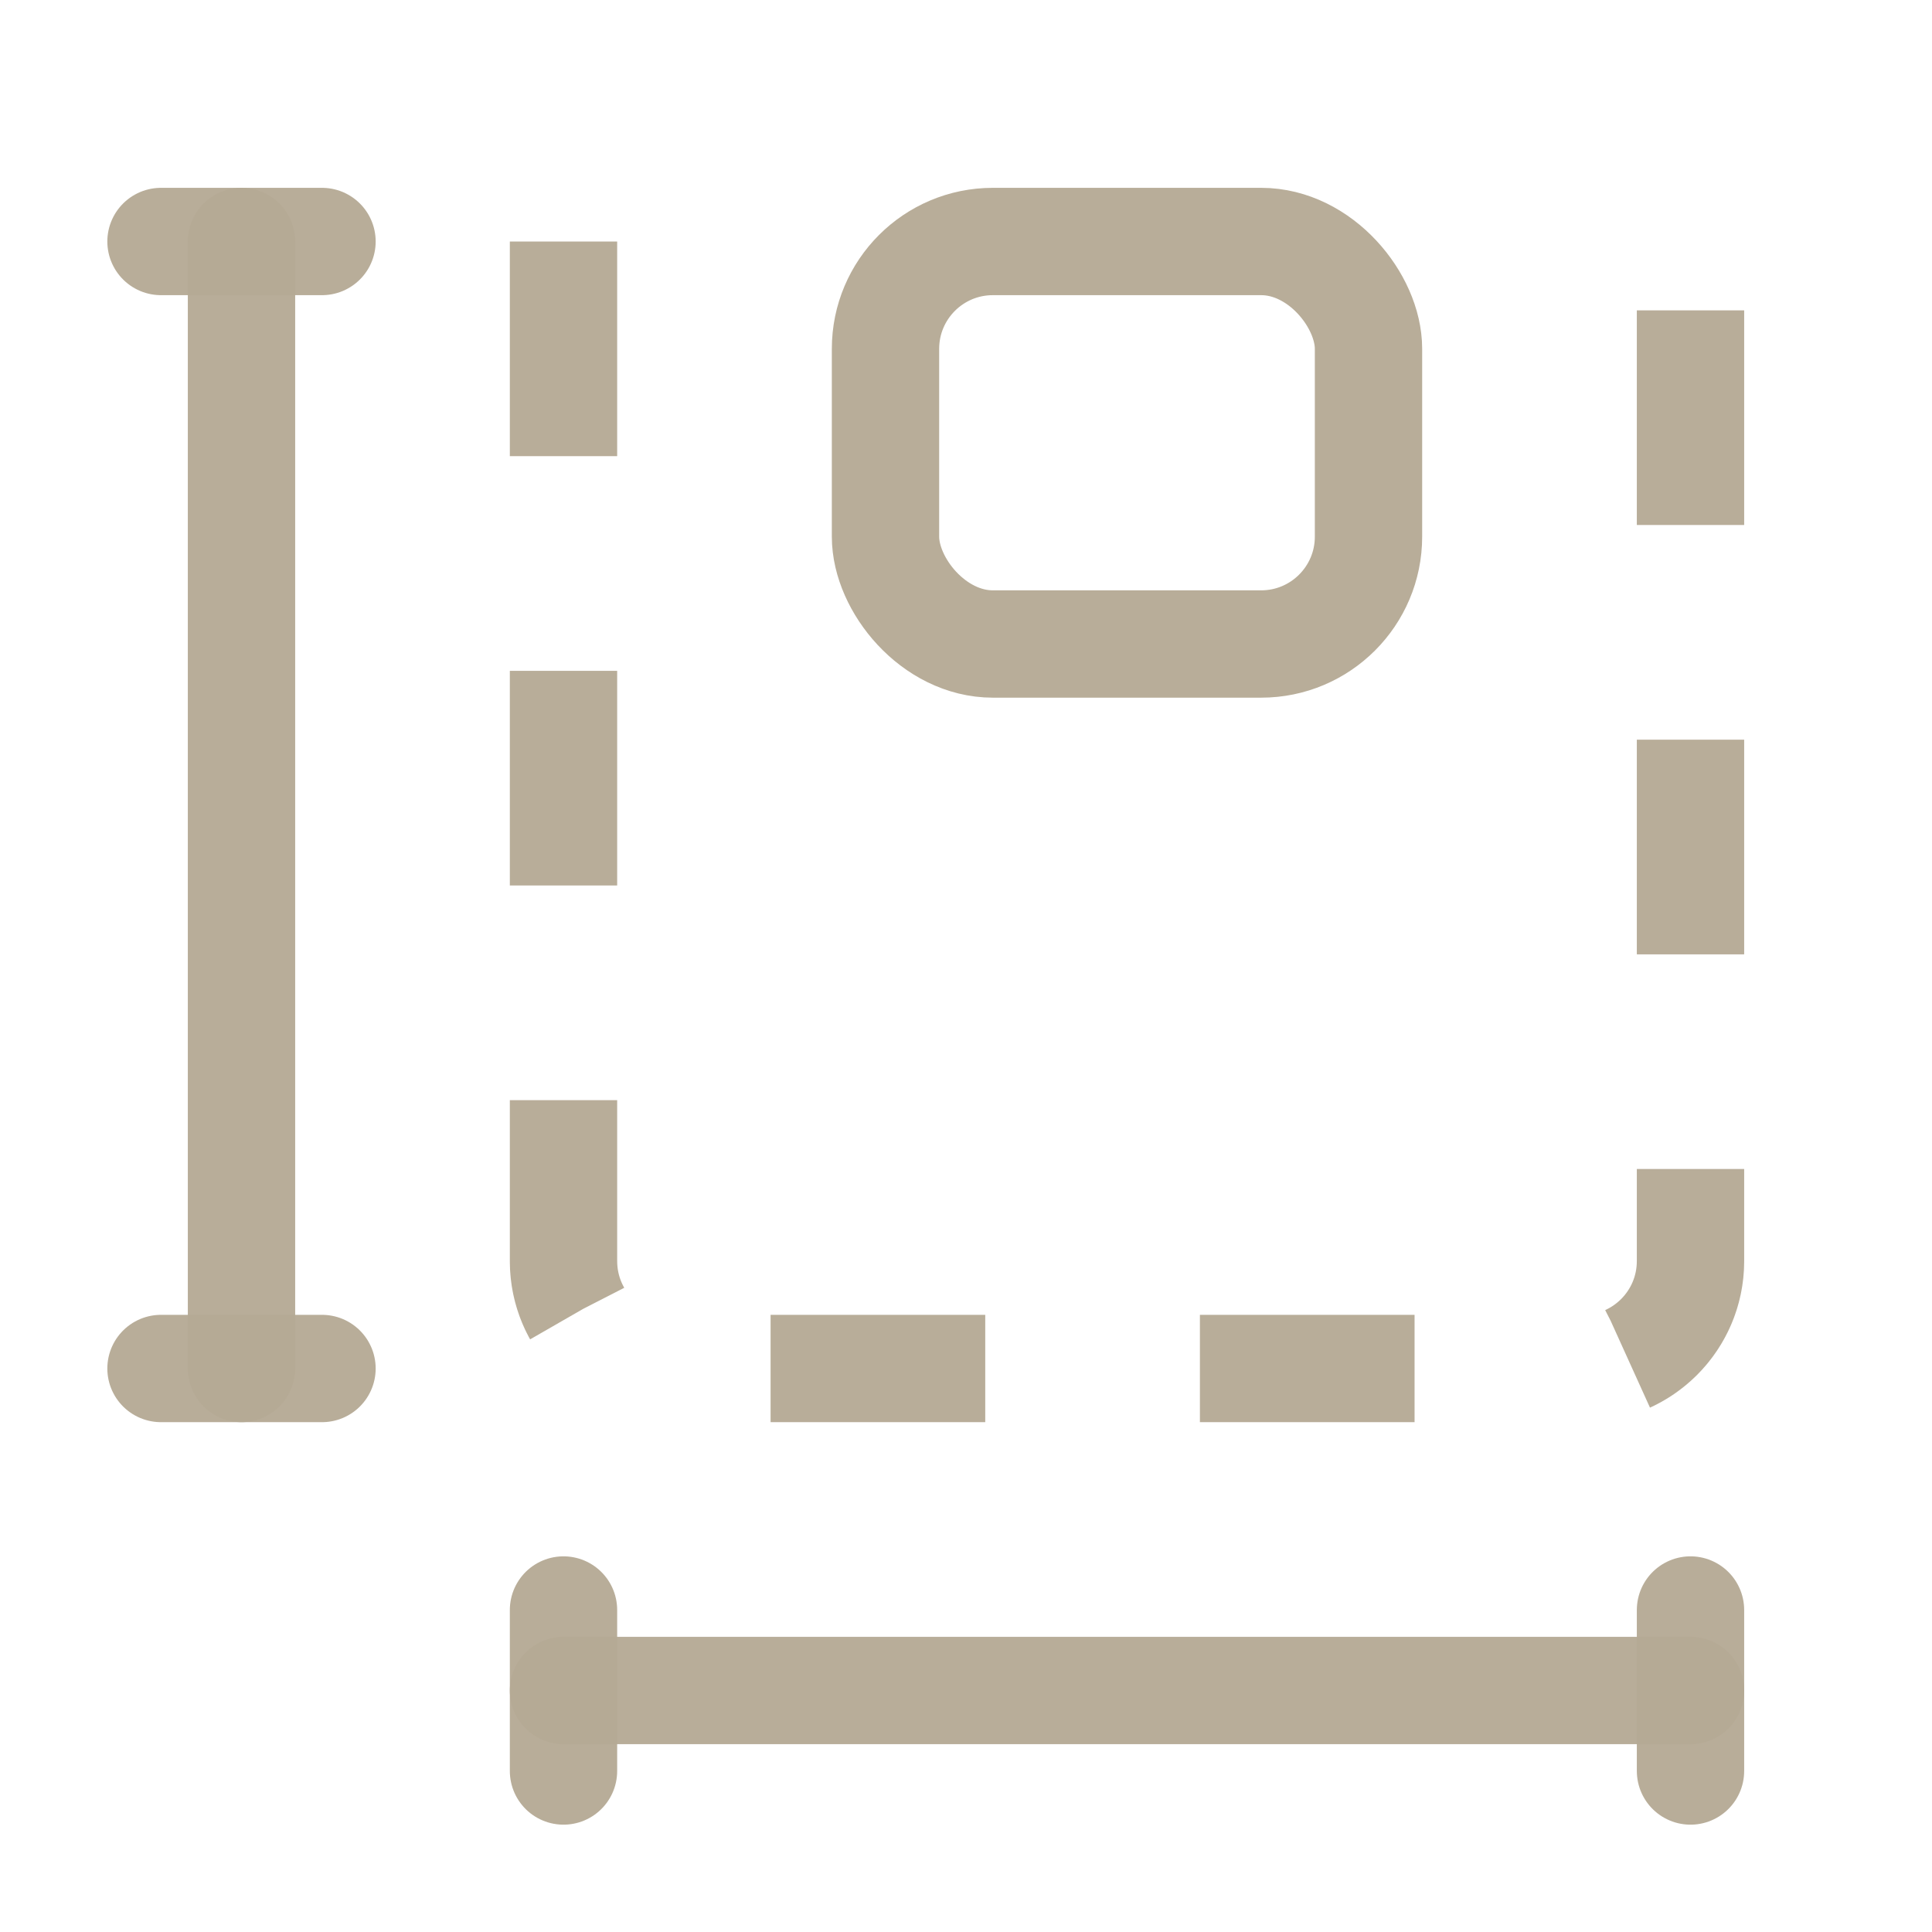<?xml version="1.0" encoding="UTF-8"?> <svg xmlns="http://www.w3.org/2000/svg" width="18" height="18" viewBox="0 0 18 18" fill="none"><path d="M5.25 15.75L15.75 15.75" stroke="#B5AA95" stroke-opacity="0.96" stroke-linecap="round"></path><path d="M1.5 12.75L3 12.75" stroke="#B5AA95" stroke-opacity="0.96" stroke-linecap="round"></path><path d="M1.5 2.25L3 2.25" stroke="#B5AA95" stroke-opacity="0.96" stroke-linecap="round"></path><path d="M2.25 12.75V2.25" stroke="#B5AA95" stroke-opacity="0.96" stroke-linecap="round"></path><path d="M5.25 15V16.5" stroke="#B5AA95" stroke-opacity="0.96" stroke-linecap="round"></path><path d="M15.75 15V16.5" stroke="#B5AA95" stroke-opacity="0.96" stroke-linecap="round"></path><path d="M5.25 2.25V11.75C5.25 12.302 5.698 12.75 6.25 12.75H14.75C15.302 12.75 15.75 12.302 15.75 11.75V2.25" stroke="#B5AA95" stroke-opacity="0.96" stroke-dasharray="2 2"></path><rect x="8.25" y="2.25" width="4.5" height="3.75" rx="1" stroke="#B5AA95" stroke-opacity="0.96"></rect></svg> 